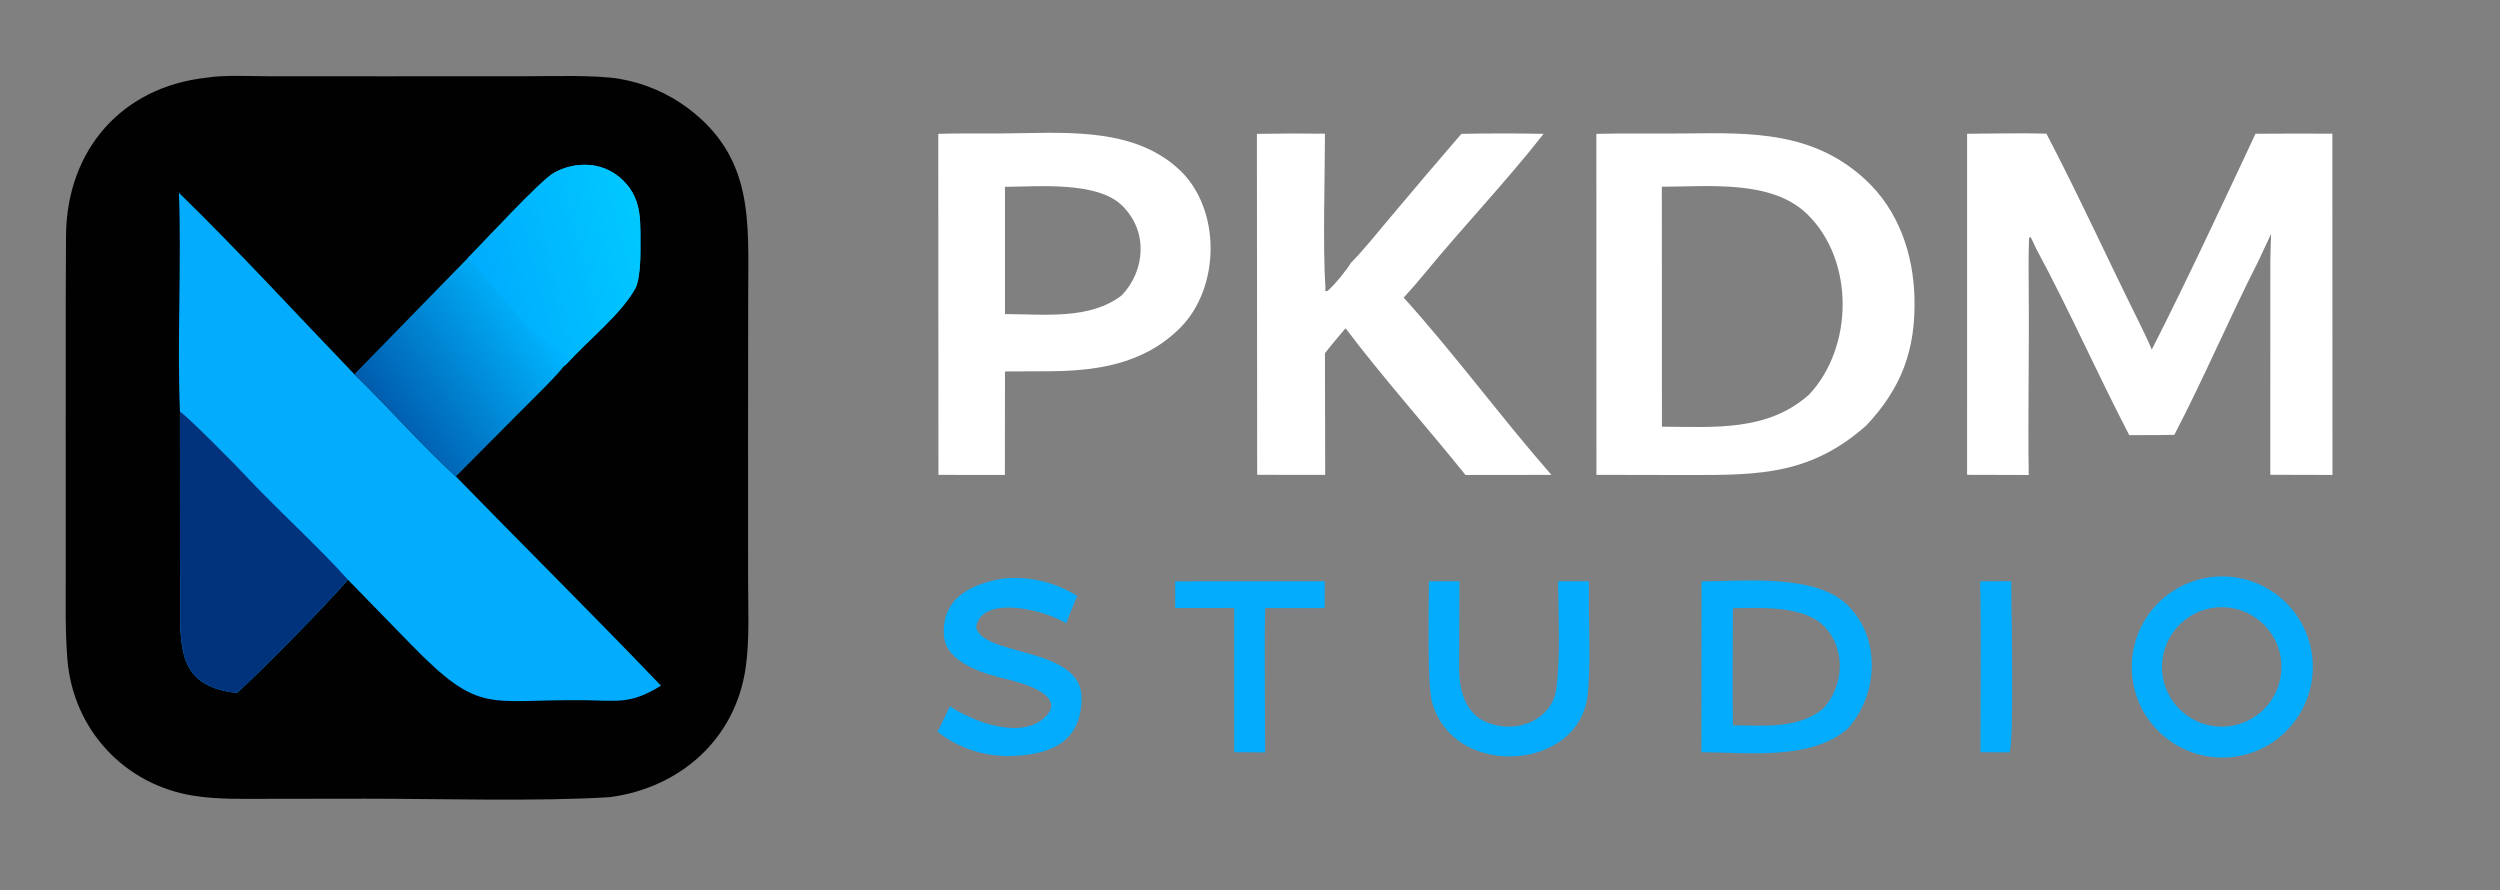 <svg width="688" height="245" viewBox="0 0 688 245" fill="none" xmlns="http://www.w3.org/2000/svg">
<rect x="0" y="0" width="688" height="245" fill="#808080" stroke="none"/>
<path d="M56.987 21.366C61.482 20.594 69.319 20.98 74.073 20.981L105.684 20.999L144.87 20.981C151.945 20.967 163.893 20.602 170.417 21.683C177.266 22.84 183.742 25.608 189.311 29.761C207.549 43.457 205.913 60.981 205.902 80.916L205.862 119.998L205.872 159.52C205.875 167.446 206.33 175.984 205.202 183.796C202.355 203.516 187.07 216.822 167.817 219.379C147.781 220.618 120.889 219.792 100.379 219.801L73.916 219.836C67.017 219.841 60.055 220.061 53.258 218.983C34.226 215.965 20.122 200.757 18.554 181.512C17.901 173.5 18.103 165.663 18.099 157.611L18.089 117.181L18.1 80.704C18.103 75.412 18.122 70.102 18.167 64.814C18.362 41.346 33.447 23.865 56.987 21.366Z" fill="#010101"/>
<path d="M49.235 53.051C65.123 68.495 82.017 86.875 97.523 103C106.611 111.748 116.428 123.005 125.451 131.112C144.227 150.383 163.293 169.254 181.899 188.695C173.556 193.892 169.962 192.81 160.767 192.698C134.167 192.374 132.243 196.97 113.149 177.395L95.745 159.533C89.787 166.522 72.016 184.533 65.243 190.685C49.989 189.078 49.464 179.823 49.573 166.612C49.607 162.552 49.548 158.227 49.539 154.146L49.522 113.272C48.7 93.796 49.99 72.753 49.235 53.051Z" fill="#03ACFD"/>
<path d="M49.522 113.272C51.891 114.853 64.925 128.04 67.38 130.689C76.016 140.012 87.397 150.18 95.745 159.533C89.787 166.522 72.016 184.533 65.243 190.685C49.989 189.078 49.464 179.823 49.573 166.612C49.607 162.552 49.548 158.227 49.539 154.146L49.522 113.272Z" fill="#00337C"/>
<path d="M128.919 70.838C133.321 66.369 148.555 49.888 152.243 47.699C154.792 46.205 157.684 45.397 160.639 45.354C164.702 45.25 168.631 46.82 171.505 49.695C177.079 55.216 176.132 61.743 176.242 68.98C176.276 71.226 176.05 77.165 174.85 79.338C170.859 86.563 161.705 93.717 156.015 100.053C155.854 100.233 155.266 100.709 155.105 100.842C153.443 103.188 147.541 108.916 145.214 111.257L125.451 131.112C116.428 123.005 106.611 111.748 97.523 103L128.919 70.838Z" fill="url(#paint0_linear_1_71)"/>
<path d="M128.919 70.838C133.321 66.369 148.555 49.888 152.243 47.699C154.792 46.205 157.684 45.397 160.639 45.354C164.702 45.25 168.631 46.82 171.505 49.695C177.079 55.216 176.132 61.743 176.242 68.98C176.276 71.226 176.05 77.165 174.85 79.338C170.859 86.563 161.705 93.717 156.015 100.053C155.854 100.233 155.266 100.709 155.105 100.842C155.409 100.054 155.721 99.307 156.168 98.587C153.725 95.54 145.206 91.071 142.092 86.175C142.136 86.243 127.485 69.916 128.919 70.838Z" fill="url(#paint1_linear_1_71)"/>
<path d="M439.322 36.828C447.522 36.651 455.848 36.823 464.048 36.724C482.142 36.505 499.094 36.212 513.403 49.481C522.509 57.926 526.587 69.876 526.867 82.145C527.193 96.265 523.314 106.772 513.596 117.104C498.377 130.544 484.365 130.741 465.447 130.726L439.336 130.677L439.322 36.828ZM457.364 117.427C471.8 117.49 486.465 118.811 497.927 108.529C510.102 95.431 510.376 71.695 497.414 59.002C487.602 49.39 470.296 51.375 457.336 51.383L457.364 117.427Z" fill="white"/>
<path d="M541.351 36.809C548.368 36.779 556.22 36.582 563.168 36.779C571.912 53.475 579.822 70.86 588.21 87.751C589.575 90.495 590.975 93.385 592.171 96.198C601.615 77.696 611.829 55.753 620.719 36.807C627.772 36.761 634.818 36.754 641.865 36.784L641.894 130.703L624.785 130.66L624.797 71.795C624.861 69.348 624.89 66.779 625.007 64.347L621.478 71.91C613.533 87.498 606.573 103.935 598.378 119.663C594.323 119.769 590.042 119.724 585.964 119.747C577.243 102.975 569.228 84.841 560.315 68.365L559.522 66.631L558.781 65.164L558.39 65.523C558.238 70.131 558.25 74.893 558.297 79.508C558.466 96.55 558.057 113.681 558.302 130.715L541.345 130.672L541.351 36.809Z" fill="white"/>
<path d="M275.214 36.729C291.814 36.684 311.485 34.486 324.555 46.706C336.137 57.536 335.844 79.191 324.758 90.248C314.518 100.46 301.254 102.184 287.614 102.174L276.57 102.223L276.543 130.7L258.26 130.69L258.214 36.831C263.705 36.661 269.685 36.754 275.214 36.729ZM276.569 86.435C287.557 86.469 299.874 88.037 308.708 81.281C315.34 74.265 315.927 63.422 308.712 56.494C301.813 49.87 285.862 51.354 276.566 51.415L276.569 86.435Z" fill="white"/>
<path d="M402.166 36.84C409.71 36.686 417.255 36.684 424.799 36.835C414.481 50.003 402.525 62.52 391.886 75.475C390.154 77.584 388.148 79.91 386.291 81.906C400.17 97.232 413.32 115.156 426.949 130.684L403.309 130.713C392.818 117.664 380.094 103.358 370.295 90.329C368.457 92.531 366.336 94.957 364.624 97.222L364.693 130.687L345.976 130.669L345.899 36.84C352.141 36.723 358.384 36.709 364.627 36.795C364.617 48.004 364 68.48 364.761 78.93L364.721 80.131L365.327 80.067C367.127 78.56 370.563 74.405 371.756 72.357C375.187 68.899 379.222 63.841 382.42 60.054C388.946 52.268 395.528 44.53 402.166 36.84Z" fill="white"/>
<path d="M468.254 160.007C479.996 159.909 499.368 157.981 508.159 166.254C517.726 175.256 517.02 191.105 508.474 200.533C498.336 209.262 481.495 207.12 468.223 206.998L468.254 160.007ZM476.904 199.606C485.578 199.656 494.573 200.681 501.661 195.107C507.535 188.829 508.159 178.354 501.737 172.111C496.107 166.638 484.482 167.257 476.898 167.373C476.894 177.952 476.706 189.074 476.904 199.606Z" fill="#03ACFD"/>
<path d="M608.323 158.853C621.909 157.066 634.387 166.591 636.253 180.171C638.114 193.751 628.658 206.285 615.096 208.223C601.422 210.176 588.77 200.629 586.892 186.942C585.013 173.255 594.632 160.653 608.323 158.853ZM615.889 199.362C624.598 196.9 629.673 187.865 627.258 179.146C624.838 170.427 615.831 165.302 607.104 167.679C598.313 170.071 593.145 179.157 595.583 187.937C598.016 196.716 607.128 201.84 615.889 199.362Z" fill="#03ACFD"/>
<path d="M276.312 159.175C283.859 158.604 290.019 160.202 296.467 163.959C295.424 166.337 294.386 169.095 293.403 171.531C287.904 168.003 270.34 163.425 268.616 172.508C270.187 180.78 297.659 177.803 297.653 192.085C297.649 204.918 287.985 208.018 276.972 208.07C269.956 207.891 263.486 205.715 258.005 201.341C259.146 199.228 260.354 196.556 261.421 194.36C267.528 198.486 281.301 203.948 287.884 197.081C293.442 191.284 281.128 187.851 277.158 186.939C271.287 185.584 260.341 182.53 259.783 174.994C258.985 164.229 267.94 160.491 276.312 159.175Z" fill="#03ACFD"/>
<path d="M428.786 159.973L437.265 159.967L437.276 167.683C437.345 175.37 437.651 183.134 436.976 190.788C435.372 208.964 410.352 213.319 399.012 201.817C396.601 199.359 394.885 196.304 394.042 192.965C392.719 187.783 393.223 166.501 393.243 159.973L401.633 159.969C401.595 167.893 401.568 175.832 401.544 183.76C401.525 190.619 403.61 197.6 411.06 199.406C418.452 201.528 427.288 197.686 428.325 189.408C429.466 180.306 428.868 169.276 428.786 159.973Z" fill="#03ACFD"/>
<path d="M323.407 159.975L364.571 159.965L364.547 167.34L348.186 167.349C347.982 174.608 348.104 182.442 348.09 189.744L348.172 207.07C345.351 207.023 342.486 207.036 339.66 207.021L339.661 167.309L323.404 167.333L323.407 159.975Z" fill="#03ACFD"/>
<path d="M544.95 159.977L553.478 159.944C553.484 165.805 554.295 205.132 553 207.051L545.02 207.014C545.037 191.491 545.242 175.457 544.95 159.977Z" fill="#03ACFD"/>
<defs>
<linearGradient id="paint0_linear_1_71" x1="147.476" y1="86.174" x2="107.03" y2="114.477" gradientUnits="userSpaceOnUse">
<stop stop-color="#00B5FF"/>
<stop offset="1" stop-color="#005DAE"/>
</linearGradient>
<linearGradient id="paint1_linear_1_71" x1="131.778" y1="78.49" x2="177.311" y2="66.675" gradientUnits="userSpaceOnUse">
<stop stop-color="#00ACFE"/>
<stop offset="1" stop-color="#00C8FF"/>
</linearGradient>
</defs>
</svg>
